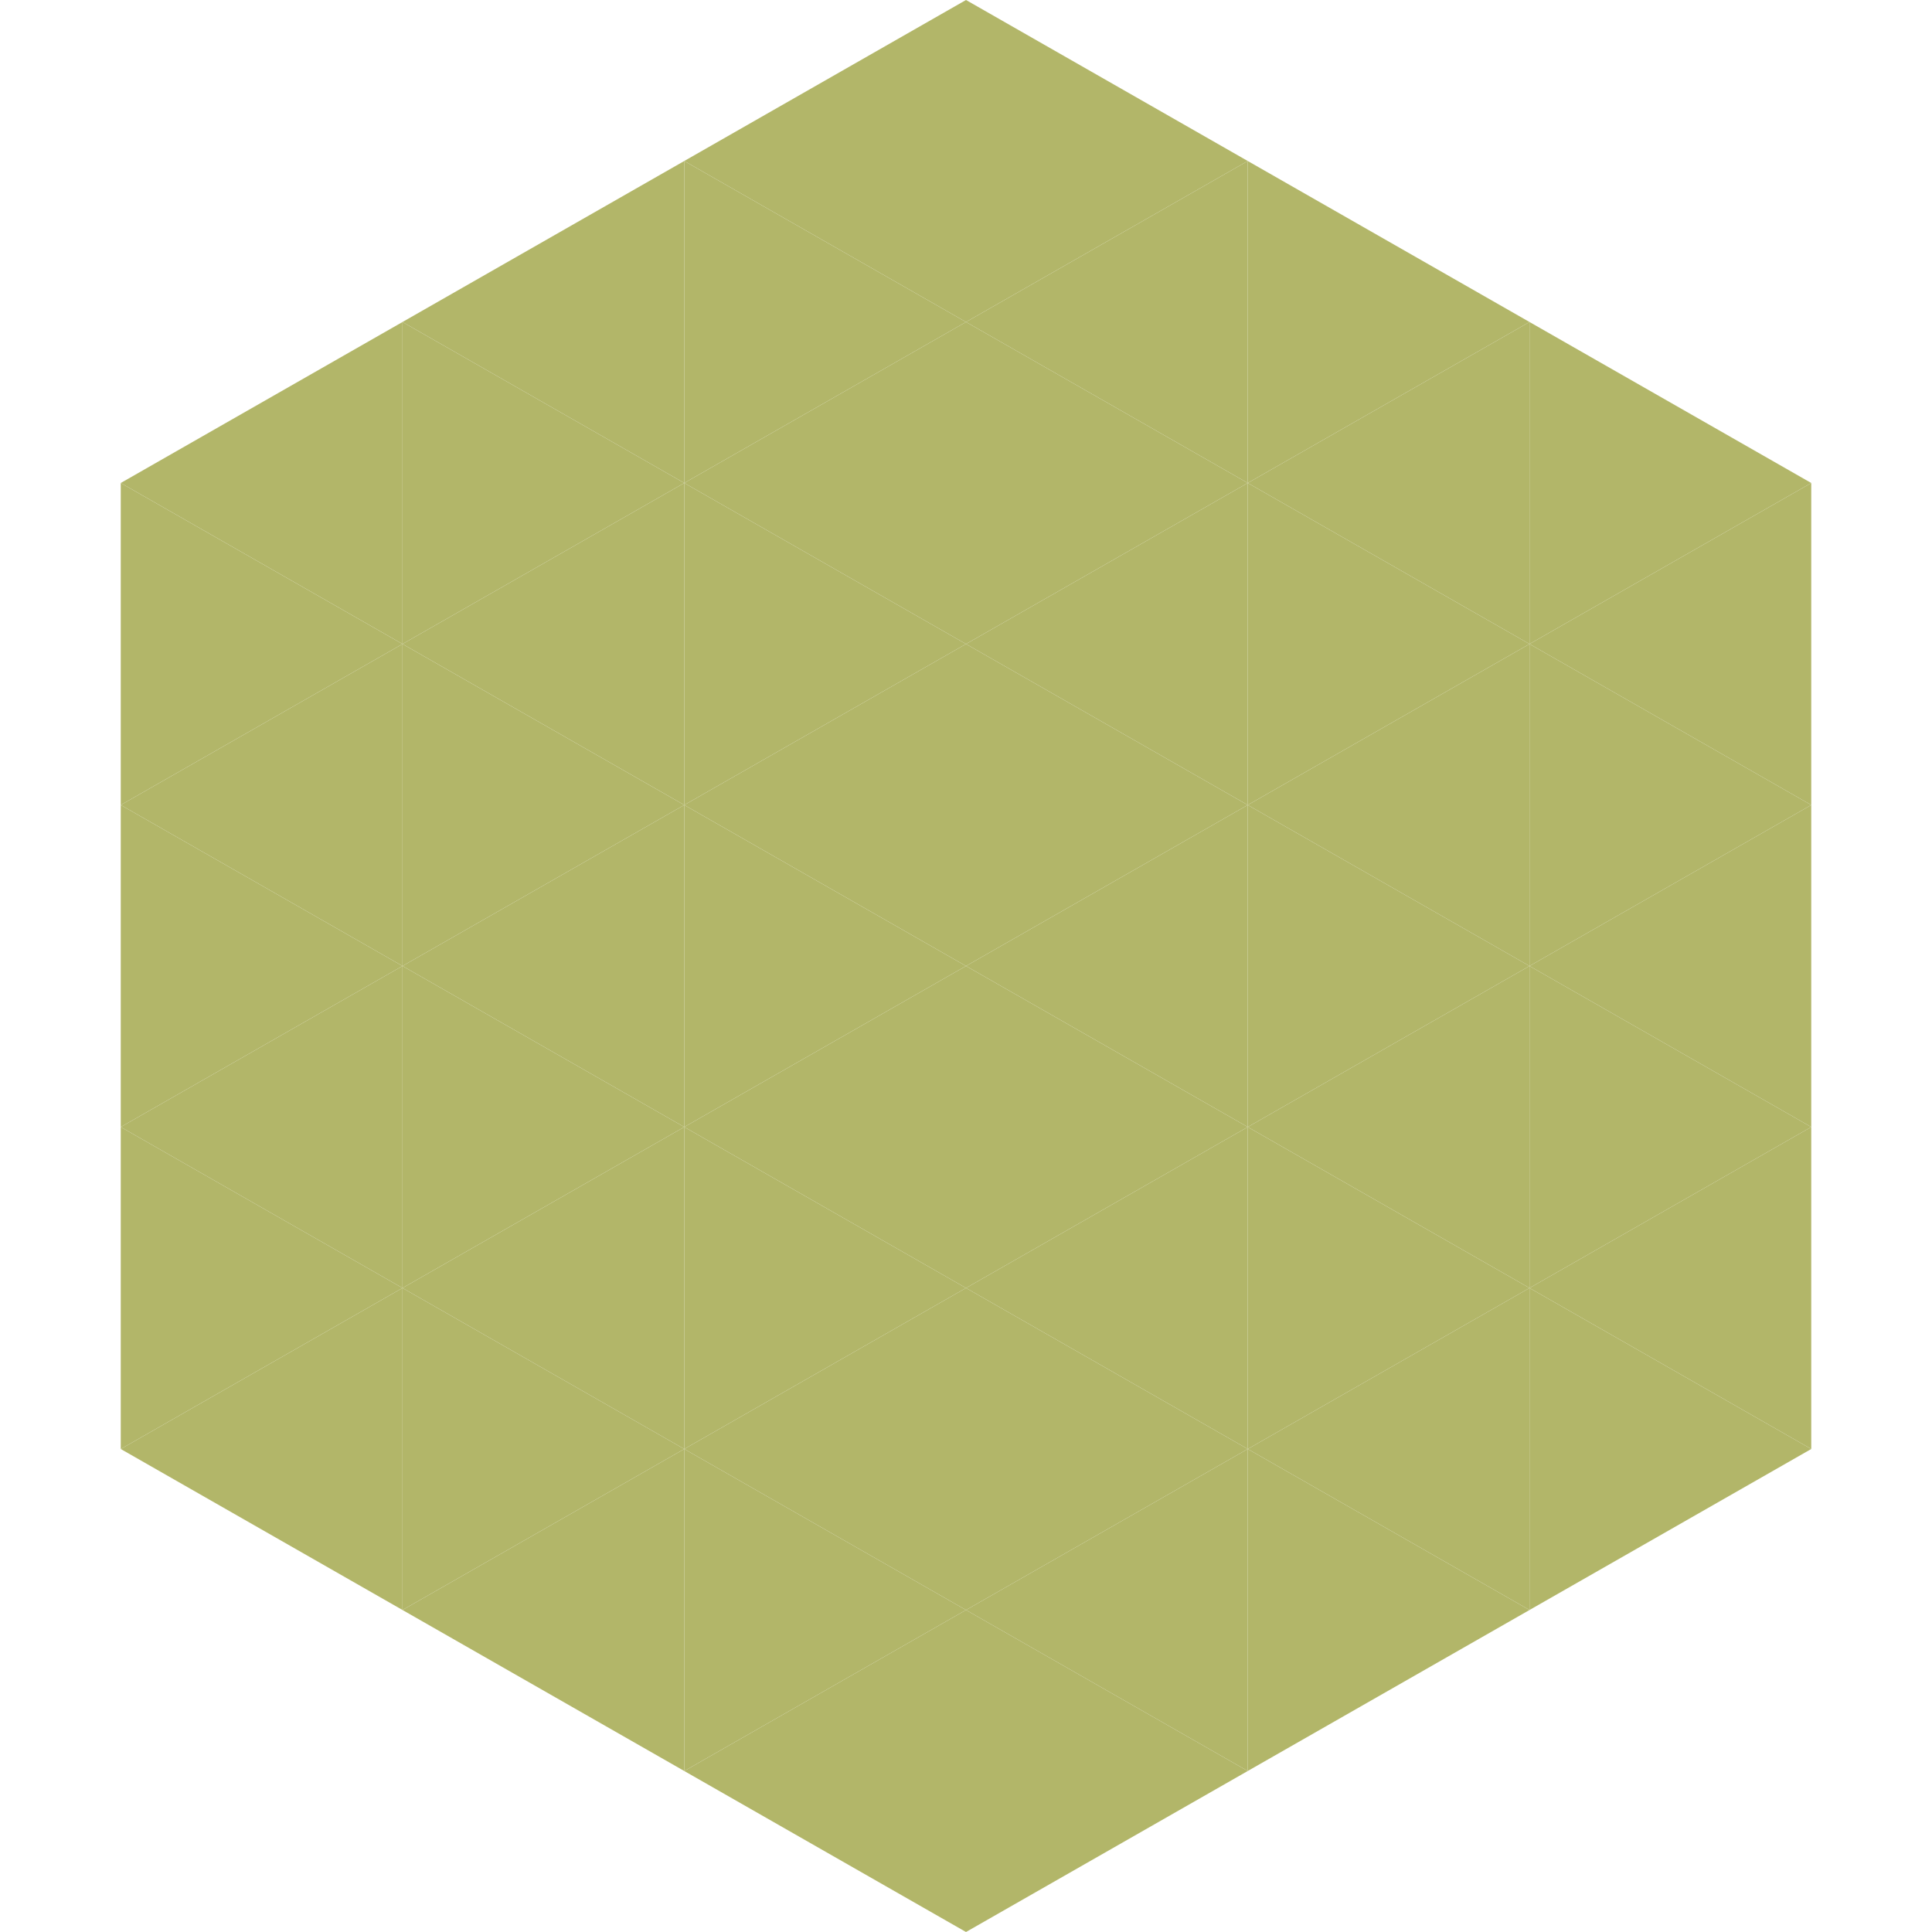 <?xml version="1.0"?>
<!-- Generated by SVGo -->
<svg width="240" height="240"
     xmlns="http://www.w3.org/2000/svg"
     xmlns:xlink="http://www.w3.org/1999/xlink">
<polygon points="50,40 15,60 50,80" style="fill:rgb(178,182,105)" />
<polygon points="190,40 225,60 190,80" style="fill:rgb(178,182,105)" />
<polygon points="15,60 50,80 15,100" style="fill:rgb(178,182,105)" />
<polygon points="225,60 190,80 225,100" style="fill:rgb(178,182,105)" />
<polygon points="50,80 15,100 50,120" style="fill:rgb(178,182,105)" />
<polygon points="190,80 225,100 190,120" style="fill:rgb(178,182,105)" />
<polygon points="15,100 50,120 15,140" style="fill:rgb(178,182,105)" />
<polygon points="225,100 190,120 225,140" style="fill:rgb(178,182,105)" />
<polygon points="50,120 15,140 50,160" style="fill:rgb(178,182,105)" />
<polygon points="190,120 225,140 190,160" style="fill:rgb(178,182,105)" />
<polygon points="15,140 50,160 15,180" style="fill:rgb(178,182,105)" />
<polygon points="225,140 190,160 225,180" style="fill:rgb(178,182,105)" />
<polygon points="50,160 15,180 50,200" style="fill:rgb(178,182,105)" />
<polygon points="190,160 225,180 190,200" style="fill:rgb(178,182,105)" />
<polygon points="15,180 50,200 15,220" style="fill:rgb(255,255,255); fill-opacity:0" />
<polygon points="225,180 190,200 225,220" style="fill:rgb(255,255,255); fill-opacity:0" />
<polygon points="50,0 85,20 50,40" style="fill:rgb(255,255,255); fill-opacity:0" />
<polygon points="190,0 155,20 190,40" style="fill:rgb(255,255,255); fill-opacity:0" />
<polygon points="85,20 50,40 85,60" style="fill:rgb(178,182,105)" />
<polygon points="155,20 190,40 155,60" style="fill:rgb(178,182,105)" />
<polygon points="50,40 85,60 50,80" style="fill:rgb(178,182,105)" />
<polygon points="190,40 155,60 190,80" style="fill:rgb(178,182,105)" />
<polygon points="85,60 50,80 85,100" style="fill:rgb(178,182,105)" />
<polygon points="155,60 190,80 155,100" style="fill:rgb(178,182,105)" />
<polygon points="50,80 85,100 50,120" style="fill:rgb(178,182,105)" />
<polygon points="190,80 155,100 190,120" style="fill:rgb(178,182,105)" />
<polygon points="85,100 50,120 85,140" style="fill:rgb(178,182,105)" />
<polygon points="155,100 190,120 155,140" style="fill:rgb(178,182,105)" />
<polygon points="50,120 85,140 50,160" style="fill:rgb(178,182,105)" />
<polygon points="190,120 155,140 190,160" style="fill:rgb(178,182,105)" />
<polygon points="85,140 50,160 85,180" style="fill:rgb(178,182,105)" />
<polygon points="155,140 190,160 155,180" style="fill:rgb(178,182,105)" />
<polygon points="50,160 85,180 50,200" style="fill:rgb(178,182,105)" />
<polygon points="190,160 155,180 190,200" style="fill:rgb(178,182,105)" />
<polygon points="85,180 50,200 85,220" style="fill:rgb(178,182,105)" />
<polygon points="155,180 190,200 155,220" style="fill:rgb(178,182,105)" />
<polygon points="120,0 85,20 120,40" style="fill:rgb(178,182,105)" />
<polygon points="120,0 155,20 120,40" style="fill:rgb(178,182,105)" />
<polygon points="85,20 120,40 85,60" style="fill:rgb(178,182,105)" />
<polygon points="155,20 120,40 155,60" style="fill:rgb(178,182,105)" />
<polygon points="120,40 85,60 120,80" style="fill:rgb(178,182,105)" />
<polygon points="120,40 155,60 120,80" style="fill:rgb(178,182,105)" />
<polygon points="85,60 120,80 85,100" style="fill:rgb(178,182,105)" />
<polygon points="155,60 120,80 155,100" style="fill:rgb(178,182,105)" />
<polygon points="120,80 85,100 120,120" style="fill:rgb(178,182,105)" />
<polygon points="120,80 155,100 120,120" style="fill:rgb(178,182,105)" />
<polygon points="85,100 120,120 85,140" style="fill:rgb(178,182,105)" />
<polygon points="155,100 120,120 155,140" style="fill:rgb(178,182,105)" />
<polygon points="120,120 85,140 120,160" style="fill:rgb(178,182,105)" />
<polygon points="120,120 155,140 120,160" style="fill:rgb(178,182,105)" />
<polygon points="85,140 120,160 85,180" style="fill:rgb(178,182,105)" />
<polygon points="155,140 120,160 155,180" style="fill:rgb(178,182,105)" />
<polygon points="120,160 85,180 120,200" style="fill:rgb(178,182,105)" />
<polygon points="120,160 155,180 120,200" style="fill:rgb(178,182,105)" />
<polygon points="85,180 120,200 85,220" style="fill:rgb(178,182,105)" />
<polygon points="155,180 120,200 155,220" style="fill:rgb(178,182,105)" />
<polygon points="120,200 85,220 120,240" style="fill:rgb(178,182,105)" />
<polygon points="120,200 155,220 120,240" style="fill:rgb(178,182,105)" />
<polygon points="85,220 120,240 85,260" style="fill:rgb(255,255,255); fill-opacity:0" />
<polygon points="155,220 120,240 155,260" style="fill:rgb(255,255,255); fill-opacity:0" />
</svg>
